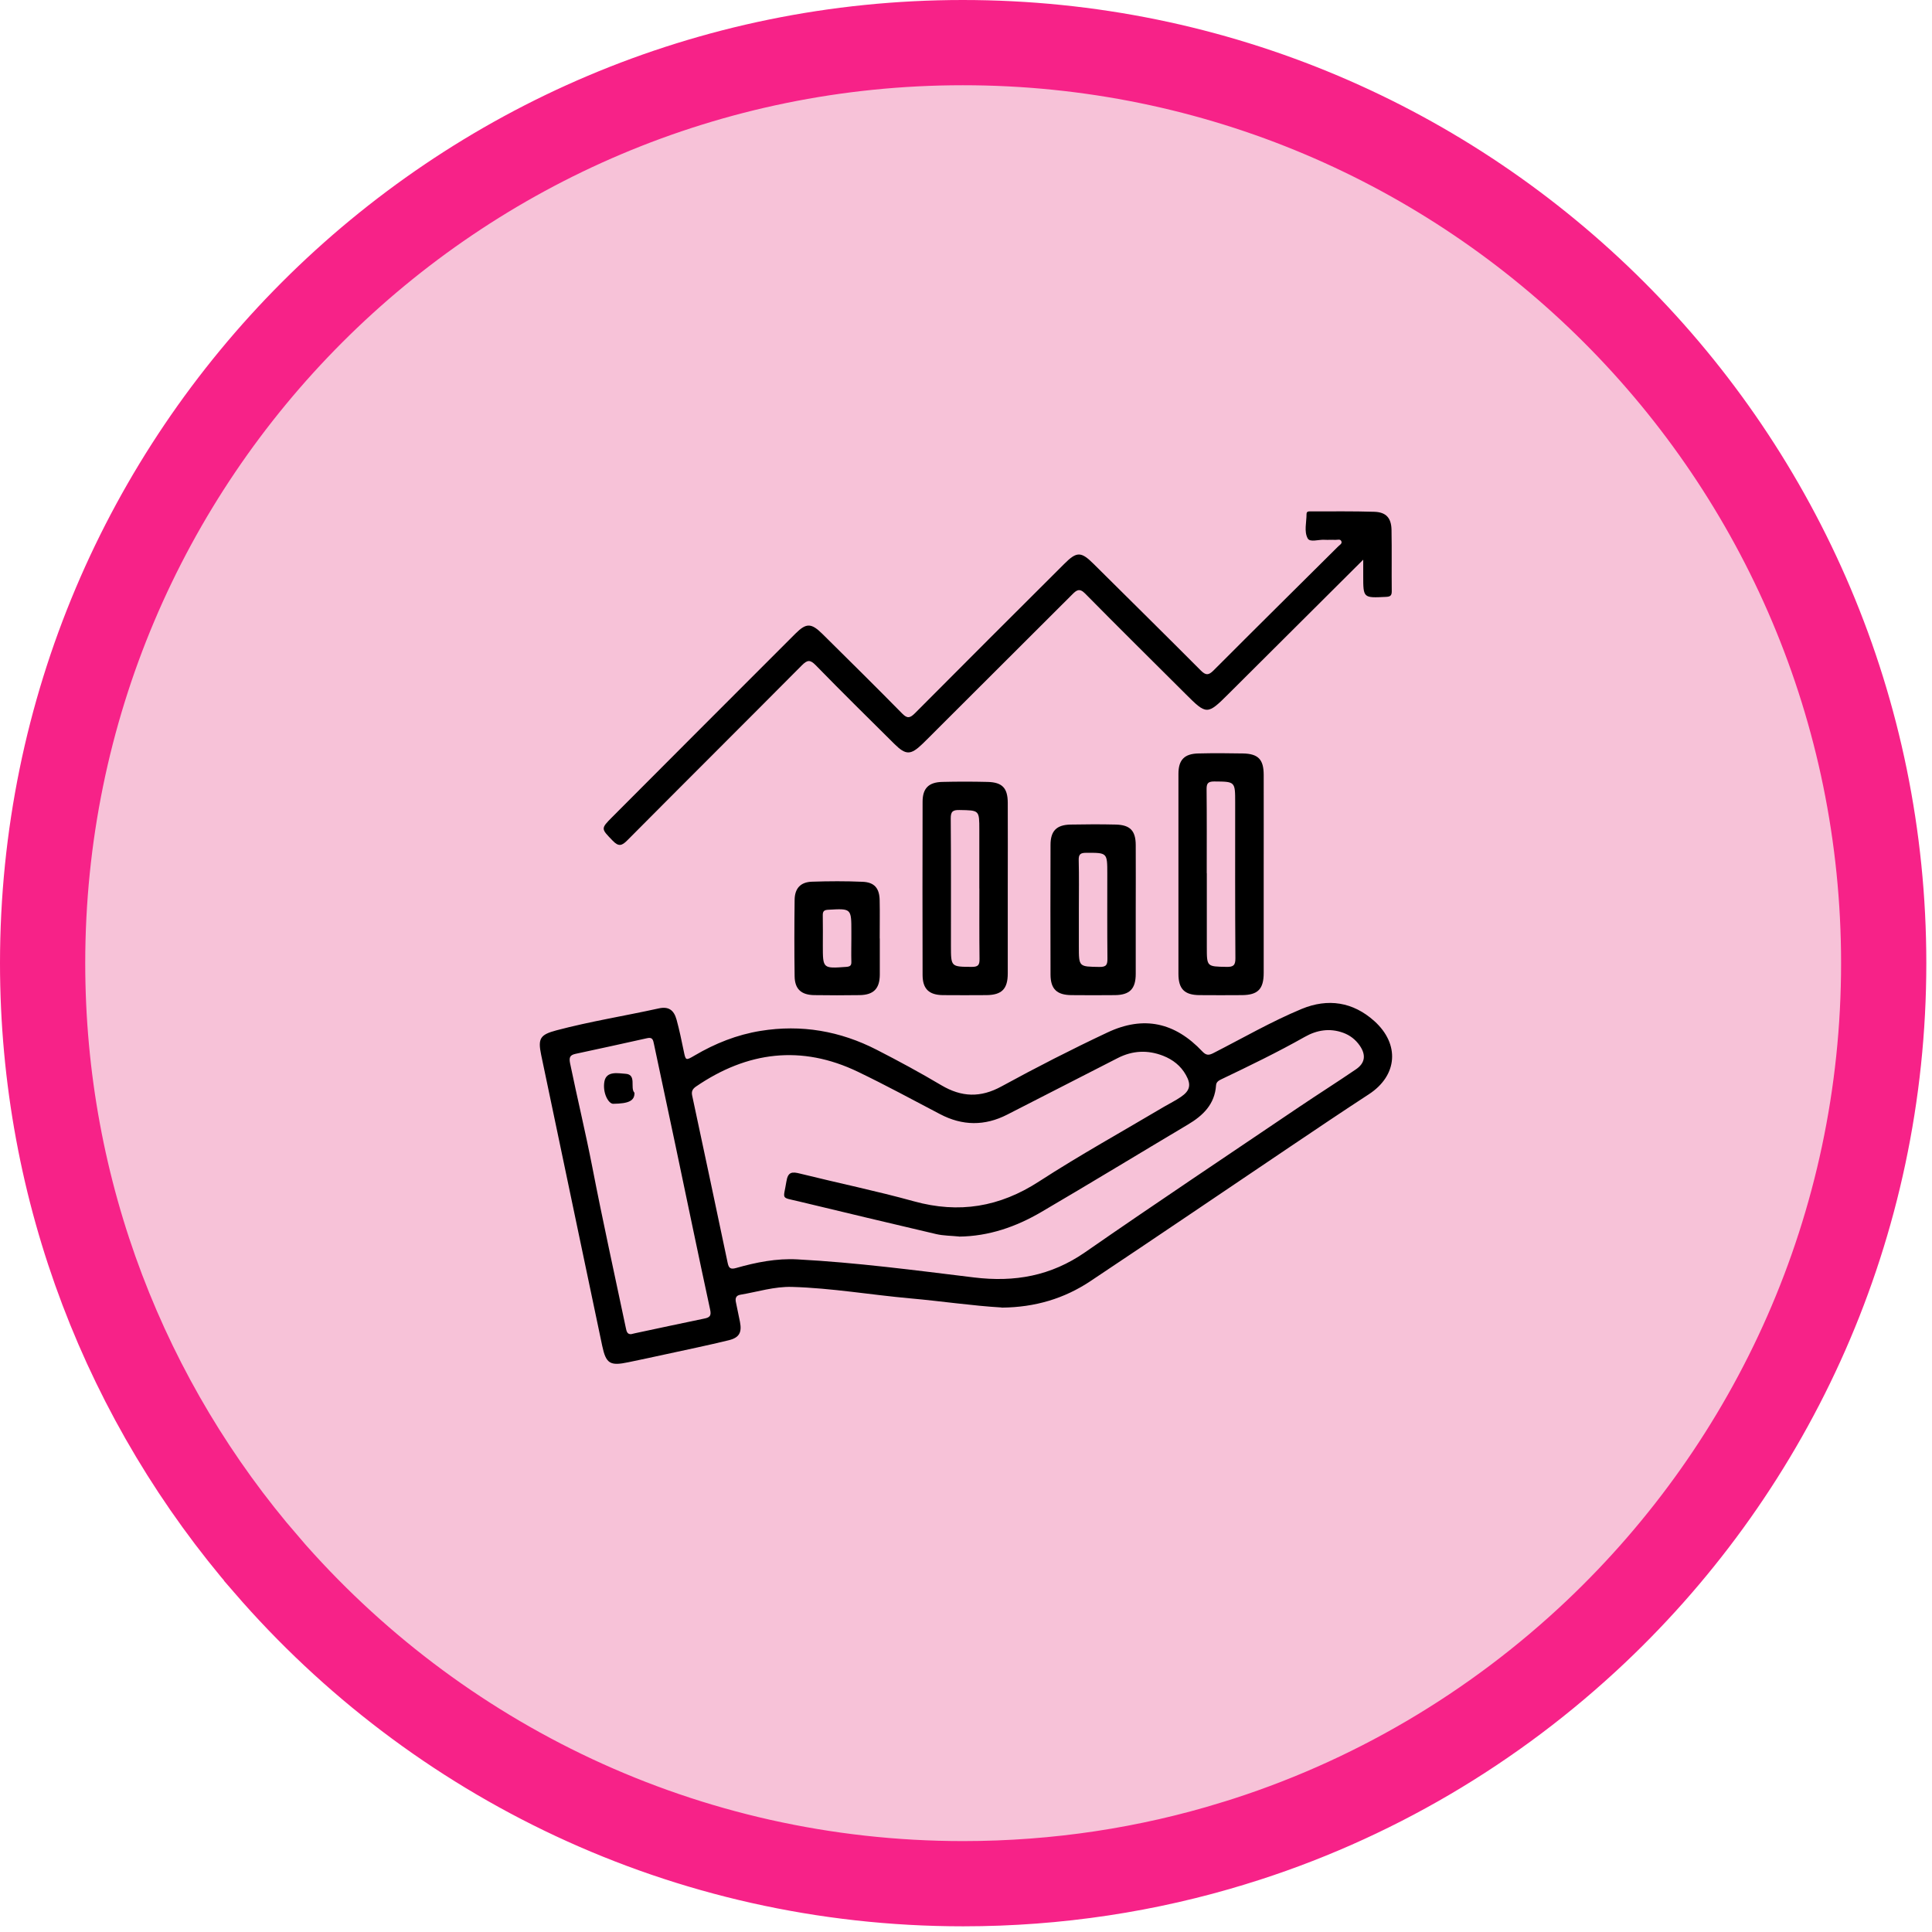 <?xml version="1.0" encoding="UTF-8"?> <svg xmlns="http://www.w3.org/2000/svg" width="68" height="68" viewBox="0 0 68 68" fill="none"><path d="M9.384 55.079L9.384 55.078C4.471 49.401 1.5 41.996 1.5 33.9C1.5 16.008 15.999 1.5 33.89 1.5C51.792 1.5 66.3 16.009 66.3 33.9C66.3 43.161 62.412 51.522 56.169 57.431L56.169 57.431C52.592 60.816 48.253 63.396 43.43 64.876L43.429 64.876C40.421 65.803 37.219 66.3 33.9 66.3C24.104 66.3 15.332 61.954 9.384 55.079Z" fill="#F7C2D8" stroke="#F72288" stroke-width="3"></path><g clip-path="url(#clip0_9386_260)"><path d="M35.253 46.019C34.237 45.961 33.142 45.797 32.043 45.699C30.653 45.575 29.274 45.335 27.877 45.295C27.256 45.277 26.664 45.469 26.059 45.57C25.892 45.598 25.872 45.709 25.905 45.85C25.953 46.075 25.998 46.299 26.044 46.524C26.117 46.895 26.023 47.081 25.65 47.172C24.914 47.352 24.17 47.505 23.426 47.667C22.989 47.763 22.551 47.856 22.112 47.947C21.474 48.081 21.33 48 21.196 47.369C20.654 44.803 20.12 42.234 19.58 39.668C19.403 38.823 19.224 37.977 19.048 37.132C18.927 36.549 19.008 36.418 19.587 36.264C20.775 35.949 21.988 35.757 23.189 35.492C23.524 35.419 23.718 35.54 23.814 35.893C23.913 36.254 23.988 36.622 24.064 36.988C24.134 37.329 24.132 37.336 24.445 37.152C25.168 36.726 25.938 36.418 26.77 36.284C28.207 36.05 29.572 36.289 30.86 36.95C31.629 37.344 32.388 37.755 33.132 38.197C33.844 38.618 34.509 38.644 35.251 38.237C36.474 37.569 37.717 36.933 38.978 36.34C40.252 35.739 41.354 35.984 42.319 37.008C42.458 37.155 42.554 37.145 42.715 37.061C43.744 36.536 44.745 35.956 45.812 35.512C46.745 35.126 47.623 35.267 48.369 35.936C49.275 36.748 49.194 37.854 48.178 38.515C47.245 39.123 46.322 39.746 45.399 40.367C43.058 41.944 40.723 43.531 38.373 45.096C37.462 45.701 36.441 46.014 35.253 46.024V46.019ZM33.755 43.521C33.486 43.493 33.211 43.496 32.948 43.435C31.337 43.059 29.728 42.673 28.122 42.287C27.463 42.128 27.574 42.242 27.678 41.588C27.733 41.237 27.882 41.237 28.164 41.308C29.496 41.639 30.845 41.916 32.166 42.282C33.755 42.721 35.185 42.484 36.572 41.583C38.005 40.655 39.5 39.827 40.97 38.954C41.167 38.838 41.376 38.737 41.563 38.608C41.886 38.389 41.934 38.177 41.739 37.834C41.558 37.511 41.281 37.296 40.943 37.162C40.398 36.948 39.863 36.973 39.341 37.24C38.042 37.904 36.746 38.57 35.45 39.231C34.661 39.635 33.874 39.628 33.087 39.214C32.129 38.712 31.175 38.194 30.2 37.725C28.205 36.766 26.303 37.008 24.498 38.242C24.384 38.321 24.329 38.406 24.361 38.555C24.782 40.521 25.199 42.486 25.612 44.452C25.65 44.631 25.708 44.687 25.91 44.629C26.613 44.429 27.332 44.286 28.066 44.326C30.149 44.437 32.214 44.71 34.282 44.962C35.715 45.136 36.991 44.909 38.194 44.074C40.685 42.345 43.207 40.665 45.719 38.966C46.385 38.517 47.063 38.088 47.724 37.637C48.052 37.415 48.084 37.127 47.858 36.801C47.711 36.59 47.517 36.438 47.275 36.35C46.801 36.178 46.347 36.254 45.921 36.496C44.968 37.034 43.984 37.511 42.998 37.982C42.902 38.028 42.809 38.076 42.801 38.199C42.756 38.865 42.345 39.264 41.808 39.582C40.09 40.604 38.38 41.646 36.655 42.656C35.765 43.178 34.804 43.514 33.75 43.524L33.755 43.521ZM22.213 46.958C22.273 46.943 22.314 46.933 22.354 46.925C23.169 46.751 23.981 46.577 24.795 46.408C24.984 46.37 25.042 46.307 24.994 46.092C24.576 44.16 24.177 42.224 23.769 40.289C23.519 39.108 23.267 37.927 23.017 36.746C22.989 36.617 22.974 36.496 22.785 36.539C21.943 36.726 21.101 36.912 20.256 37.092C20.062 37.135 20.024 37.215 20.064 37.42C20.316 38.641 20.609 39.855 20.848 41.081C21.214 42.971 21.63 44.851 22.026 46.733C22.051 46.847 22.069 46.965 22.21 46.958H22.213Z" fill="black"></path><path d="M47.984 19.696C46.367 21.306 44.801 22.867 43.235 24.427C42.494 25.166 42.468 25.166 41.73 24.427C40.549 23.248 39.362 22.078 38.191 20.889C37.99 20.685 37.884 20.778 37.74 20.922C36.161 22.499 34.583 24.074 33.002 25.651C32.825 25.827 32.651 26.007 32.469 26.181C32.053 26.582 31.882 26.584 31.476 26.181C30.55 25.262 29.622 24.349 28.712 23.415C28.515 23.213 28.417 23.223 28.225 23.415C26.182 25.472 24.127 27.515 22.084 29.572C21.888 29.771 21.774 29.807 21.565 29.59C21.156 29.166 21.136 29.171 21.547 28.759C23.696 26.602 25.847 24.45 28.001 22.297C28.379 21.921 28.553 21.926 28.944 22.31C29.884 23.241 30.828 24.172 31.756 25.116C31.937 25.3 32.031 25.272 32.2 25.106C33.95 23.347 35.705 21.593 37.463 19.842C37.899 19.405 38.053 19.41 38.494 19.85C39.752 21.099 41.013 22.343 42.264 23.599C42.438 23.773 42.537 23.773 42.711 23.599C44.168 22.138 45.636 20.687 47.101 19.231C47.152 19.181 47.24 19.136 47.215 19.06C47.182 18.956 47.071 19.007 46.995 19.002C46.872 18.994 46.746 19.007 46.62 18.999C46.415 18.984 46.108 19.098 46.027 18.951C45.893 18.706 45.986 18.384 45.986 18.093C45.986 17.985 46.077 18 46.148 18C46.887 18 47.628 17.99 48.367 18.013C48.788 18.025 48.97 18.232 48.977 18.654C48.99 19.373 48.977 20.092 48.985 20.814C48.985 20.965 48.932 21 48.786 21.008C47.981 21.048 47.981 21.053 47.981 20.263C47.981 20.089 47.981 19.918 47.981 19.693L47.984 19.696Z" fill="black"></path><path d="M44.478 30.768C44.478 31.926 44.478 33.082 44.478 34.24C44.478 34.813 44.274 35.02 43.714 35.025C43.215 35.028 42.713 35.03 42.214 35.025C41.689 35.02 41.477 34.808 41.477 34.276C41.477 31.929 41.475 29.585 41.477 27.238C41.477 26.743 41.687 26.529 42.181 26.519C42.7 26.506 43.222 26.509 43.744 26.519C44.284 26.529 44.476 26.728 44.478 27.268C44.481 28.436 44.478 29.605 44.478 30.771V30.768ZM42.476 30.735C42.476 31.601 42.476 32.466 42.476 33.332C42.476 34.028 42.476 34.018 43.169 34.031C43.406 34.036 43.485 33.98 43.482 33.725C43.469 31.901 43.474 30.077 43.474 28.252C43.474 27.5 43.474 27.511 42.733 27.505C42.498 27.505 42.466 27.591 42.468 27.796C42.478 28.775 42.473 29.756 42.473 30.735H42.476Z" fill="black"></path><path d="M35.47 31.258C35.47 32.259 35.47 33.259 35.47 34.26C35.47 34.808 35.261 35.02 34.718 35.025C34.209 35.028 33.697 35.03 33.188 35.025C32.696 35.02 32.474 34.805 32.472 34.318C32.467 32.285 32.467 30.253 32.472 28.22C32.472 27.748 32.683 27.533 33.163 27.521C33.695 27.508 34.224 27.508 34.756 27.521C35.276 27.533 35.468 27.735 35.47 28.255C35.475 29.257 35.47 30.256 35.47 31.258ZM34.469 31.273C34.469 30.584 34.469 29.898 34.469 29.209C34.469 28.512 34.469 28.522 33.775 28.51C33.538 28.505 33.46 28.558 33.463 28.812C33.475 30.304 33.47 31.793 33.47 33.284C33.47 34.036 33.47 34.026 34.212 34.031C34.446 34.031 34.479 33.945 34.476 33.741C34.466 32.918 34.471 32.093 34.471 31.27L34.469 31.273Z" fill="black"></path><path d="M39.974 32.055C39.974 32.794 39.974 33.536 39.974 34.276C39.974 34.806 39.762 35.02 39.24 35.025C38.731 35.03 38.219 35.03 37.709 35.025C37.197 35.02 36.978 34.81 36.975 34.306C36.97 32.784 36.97 31.263 36.975 29.739C36.975 29.247 37.185 29.032 37.679 29.022C38.211 29.012 38.741 29.009 39.273 29.022C39.777 29.035 39.971 29.239 39.974 29.739C39.979 30.511 39.974 31.28 39.974 32.053V32.055ZM37.972 31.992V33.304C37.972 34.036 37.972 34.021 38.698 34.033C38.953 34.038 38.98 33.94 38.978 33.728C38.968 32.739 38.973 31.747 38.973 30.758C38.973 30.006 38.973 30.014 38.231 30.016C38.035 30.016 37.962 30.062 37.967 30.273C37.982 30.846 37.972 31.419 37.972 31.992Z" fill="black"></path><path d="M30.966 33.029C30.966 33.456 30.968 33.884 30.966 34.311C30.961 34.798 30.747 35.017 30.257 35.025C29.725 35.033 29.196 35.033 28.664 35.025C28.202 35.02 27.975 34.813 27.968 34.364C27.955 33.468 27.957 32.572 27.968 31.674C27.973 31.268 28.174 31.046 28.58 31.033C29.173 31.013 29.768 31.01 30.361 31.036C30.777 31.053 30.953 31.263 30.961 31.684C30.971 32.133 30.961 32.58 30.963 33.029H30.966ZM29.965 33.037C29.965 32.953 29.965 32.87 29.965 32.787C29.965 31.972 29.965 31.974 29.155 32.02C29.009 32.027 28.956 32.068 28.959 32.217C28.966 32.57 28.961 32.926 28.961 33.279C28.961 34.094 28.961 34.091 29.786 34.031C29.919 34.021 29.97 33.985 29.965 33.849C29.957 33.579 29.965 33.307 29.965 33.037Z" fill="black"></path><path d="M22.331 38.462C22.339 38.747 22.124 38.843 21.582 38.85C21.416 38.85 21.204 38.469 21.272 38.071C21.34 37.672 21.784 37.783 22.011 37.793C22.422 37.816 22.167 38.285 22.328 38.459L22.331 38.462Z" fill="black"></path></g><defs><clipPath id="clip0_9386_260"><rect width="30" height="30" fill="white" transform="translate(19 18)"></rect></clipPath></defs></svg> 